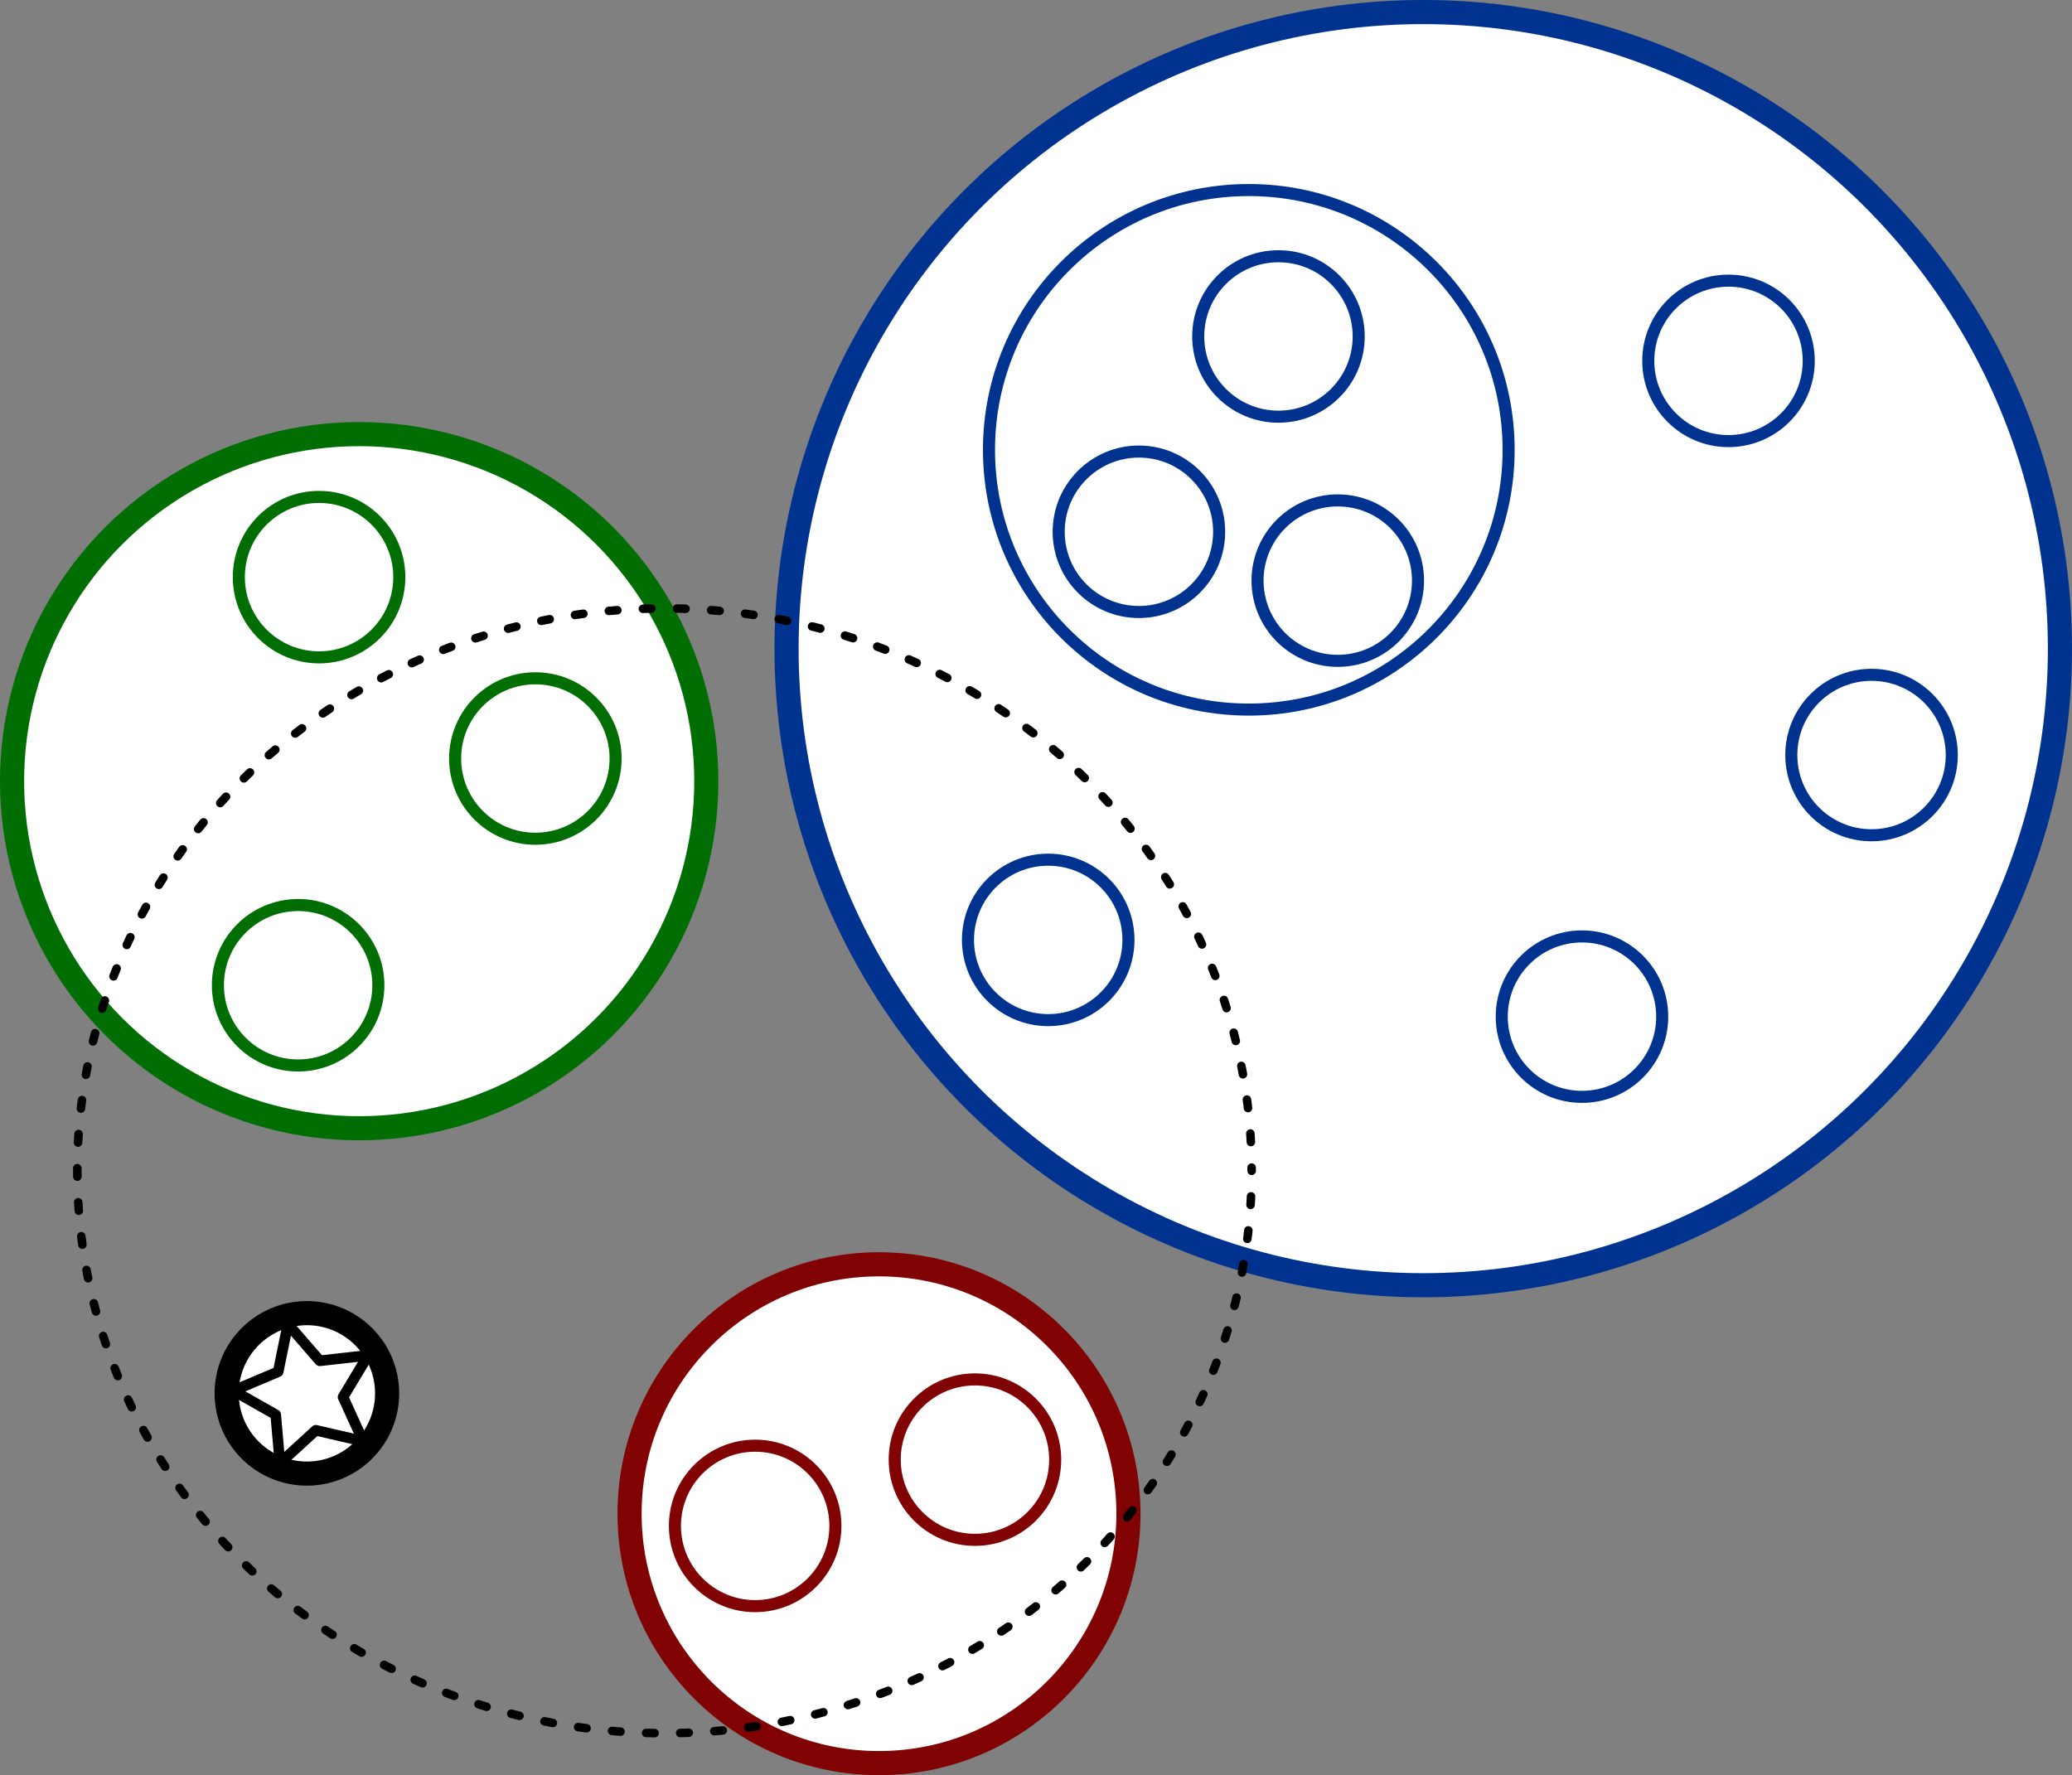 <?xml version="1.0" encoding="UTF-8" standalone="no"?>
<!-- Created with Inkscape (http://www.inkscape.org/) -->

<svg
   width="171.756mm"
   height="147.174mm"
   viewBox="0 0 171.756 147.174"
   version="1.1"
   id="svg5"
   xmlns="http://www.w3.org/2000/svg"
   xmlns:svg="http://www.w3.org/2000/svg">
  <rect x="0" y="0" width="171.756" height="147.174" fill="#808080" stroke="none"/>
  <defs
     id="defs2" />
  <g
     id="layer1"
     transform="translate(-18.087,-39.198)">
    <circle
       style="fill:#ffffff;fill-opacity:1;stroke:#003390;stroke-width:2;stroke-linecap:round;stroke-linejoin:round;stroke-dasharray:none;stroke-opacity:1;paint-order:markers stroke fill"
       id="path1514"
       cx="136.065"
       cy="92.975"
       r="52.778" />
    <circle
       style="fill:#ffffff;fill-opacity:1;stroke:#800202;stroke-width:2;stroke-linecap:round;stroke-linejoin:round;stroke-dasharray:none;stroke-opacity:1;paint-order:markers stroke fill"
       id="path1520"
       cx="90.951"
       cy="164.695"
       r="20.677" />
    <circle
       style="fill:#ffffff;fill-opacity:1;stroke:#006e02;stroke-width:2;stroke-linecap:round;stroke-linejoin:round;stroke-dasharray:none;stroke-opacity:1;paint-order:markers stroke fill"
       id="path1518"
       cx="47.861"
       cy="103.964"
       r="28.775" />
    <circle
       style="fill:#ffffff;fill-opacity:1;stroke:#000000;stroke-width:2;stroke-linecap:round;stroke-linejoin:round;stroke-dasharray:none;stroke-opacity:1;paint-order:markers stroke fill"
       id="path1516"
       cx="43.526"
       cy="154.718"
       r="6.651" />
    <circle
       style="fill:none;stroke:#800202;stroke-width:1;stroke-linecap:round;stroke-linejoin:round;stroke-dasharray:none;stroke-opacity:1;paint-order:markers stroke fill"
       id="path1516-7"
       cx="80.685"
       cy="165.707"
       r="6.651" />
    <circle
       style="fill:none;stroke:#800202;stroke-width:1;stroke-linecap:round;stroke-linejoin:round;stroke-dasharray:none;stroke-opacity:1;paint-order:markers stroke fill"
       id="path1516-7-6"
       cx="98.904"
       cy="160.212"
       r="6.651" />
    <circle
       style="fill:none;stroke:#003390;stroke-width:1;stroke-linecap:round;stroke-linejoin:round;stroke-dasharray:none;stroke-opacity:1;paint-order:markers stroke fill"
       id="path1516-7-61"
       cx="121.605"
       cy="76.491"
       r="21.537" />
    <circle
       style="fill:none;stroke:#006e02;stroke-width:1;stroke-linecap:round;stroke-linejoin:round;stroke-dasharray:none;stroke-opacity:1;paint-order:markers stroke fill"
       id="path1516-7-66"
       cx="44.536"
       cy="87.047"
       r="6.651" />
    <circle
       style="fill:none;stroke:#006e02;stroke-width:1;stroke-linecap:round;stroke-linejoin:round;stroke-dasharray:none;stroke-opacity:1;paint-order:markers stroke fill"
       id="path1516-7-1"
       cx="62.465"
       cy="102.085"
       r="6.651" />
    <circle
       style="fill:none;stroke:#003390;stroke-width:1;stroke-linecap:round;stroke-linejoin:round;stroke-dasharray:none;stroke-opacity:1;paint-order:markers stroke fill"
       id="path1516-7-1-7"
       cx="112.496"
       cy="83.287"
       r="6.651" />
    <circle
       style="fill:none;stroke:#003390;stroke-width:1;stroke-linecap:round;stroke-linejoin:round;stroke-dasharray:none;stroke-opacity:1;paint-order:markers stroke fill"
       id="path1516-7-1-9"
       cx="104.977"
       cy="117.123"
       r="6.651" />
    <circle
       style="fill:none;stroke:#003390;stroke-width:1;stroke-linecap:round;stroke-linejoin:round;stroke-dasharray:none;stroke-opacity:1;paint-order:markers stroke fill"
       id="path1516-7-1-2"
       cx="173.226"
       cy="101.796"
       r="6.651" />
    <circle
       style="fill:none;stroke:#003390;stroke-width:1;stroke-linecap:round;stroke-linejoin:round;stroke-dasharray:none;stroke-opacity:1;paint-order:markers stroke fill"
       id="path1516-7-1-4"
       cx="149.223"
       cy="123.485"
       r="6.651" />
    <circle
       style="fill:none;stroke:#003390;stroke-width:1;stroke-linecap:round;stroke-linejoin:round;stroke-dasharray:none;stroke-opacity:1;paint-order:markers stroke fill"
       id="path1516-7-1-27"
       cx="124.063"
       cy="67.093"
       r="6.651" />
    <circle
       style="fill:none;stroke:#003390;stroke-width:1;stroke-linecap:round;stroke-linejoin:round;stroke-dasharray:none;stroke-opacity:1;paint-order:markers stroke fill"
       id="path1516-7-1-6"
       cx="161.369"
       cy="69.117"
       r="6.651" />
    <circle
       style="fill:none;stroke:#006e02;stroke-width:1;stroke-linecap:round;stroke-linejoin:round;stroke-dasharray:none;stroke-opacity:1;paint-order:markers stroke fill"
       id="path1516-7-5"
       cx="42.8"
       cy="120.882"
       r="6.651" />
    <circle
       style="fill:none;stroke:#003390;stroke-width:1;stroke-linecap:round;stroke-linejoin:round;stroke-dasharray:none;stroke-opacity:1;paint-order:markers stroke fill"
       id="path1516-7-1-24"
       cx="128.98"
       cy="87.336"
       r="6.651" />
    <ellipse
       style="opacity:0;fill:none;fill-opacity:1;stroke:#000000;stroke-width:0.707;stroke-linecap:round;stroke-linejoin:round;stroke-dasharray:0.707, 2.122;stroke-dashoffset:0.707;stroke-opacity:1;paint-order:markers stroke fill"
       id="path1878"
       cx="75.624"
       cy="136.131"
       rx="48.673"
       ry="46.628" />
    <ellipse
       style="fill:none;fill-opacity:1;stroke:#000000;stroke-width:0.707;stroke-linecap:round;stroke-linejoin:round;stroke-dasharray:0.707, 2.122;stroke-dashoffset:0.707;stroke-opacity:1;paint-order:markers stroke fill"
       id="path1878-4"
       cx="73.169"
       cy="136.266"
       rx="48.673"
       ry="46.628" />
  </g>
  <path
     style="fill:none;stroke:#000000;stroke-width:0.88;stroke-linecap:round;stroke-linejoin:round;stroke-dasharray:none;stroke-dashoffset:0;stroke-opacity:1;paint-order:markers stroke fill"
     id="path860"
     d="m 30.105,119.489 -3.926,-0.908 -2.974,2.72 -0.35,-4.015 -3.506,-1.988 3.71,-1.573 0.807,-3.948 2.643,3.043 4.005,-0.452 -2.077,3.454 z" />
</svg>
